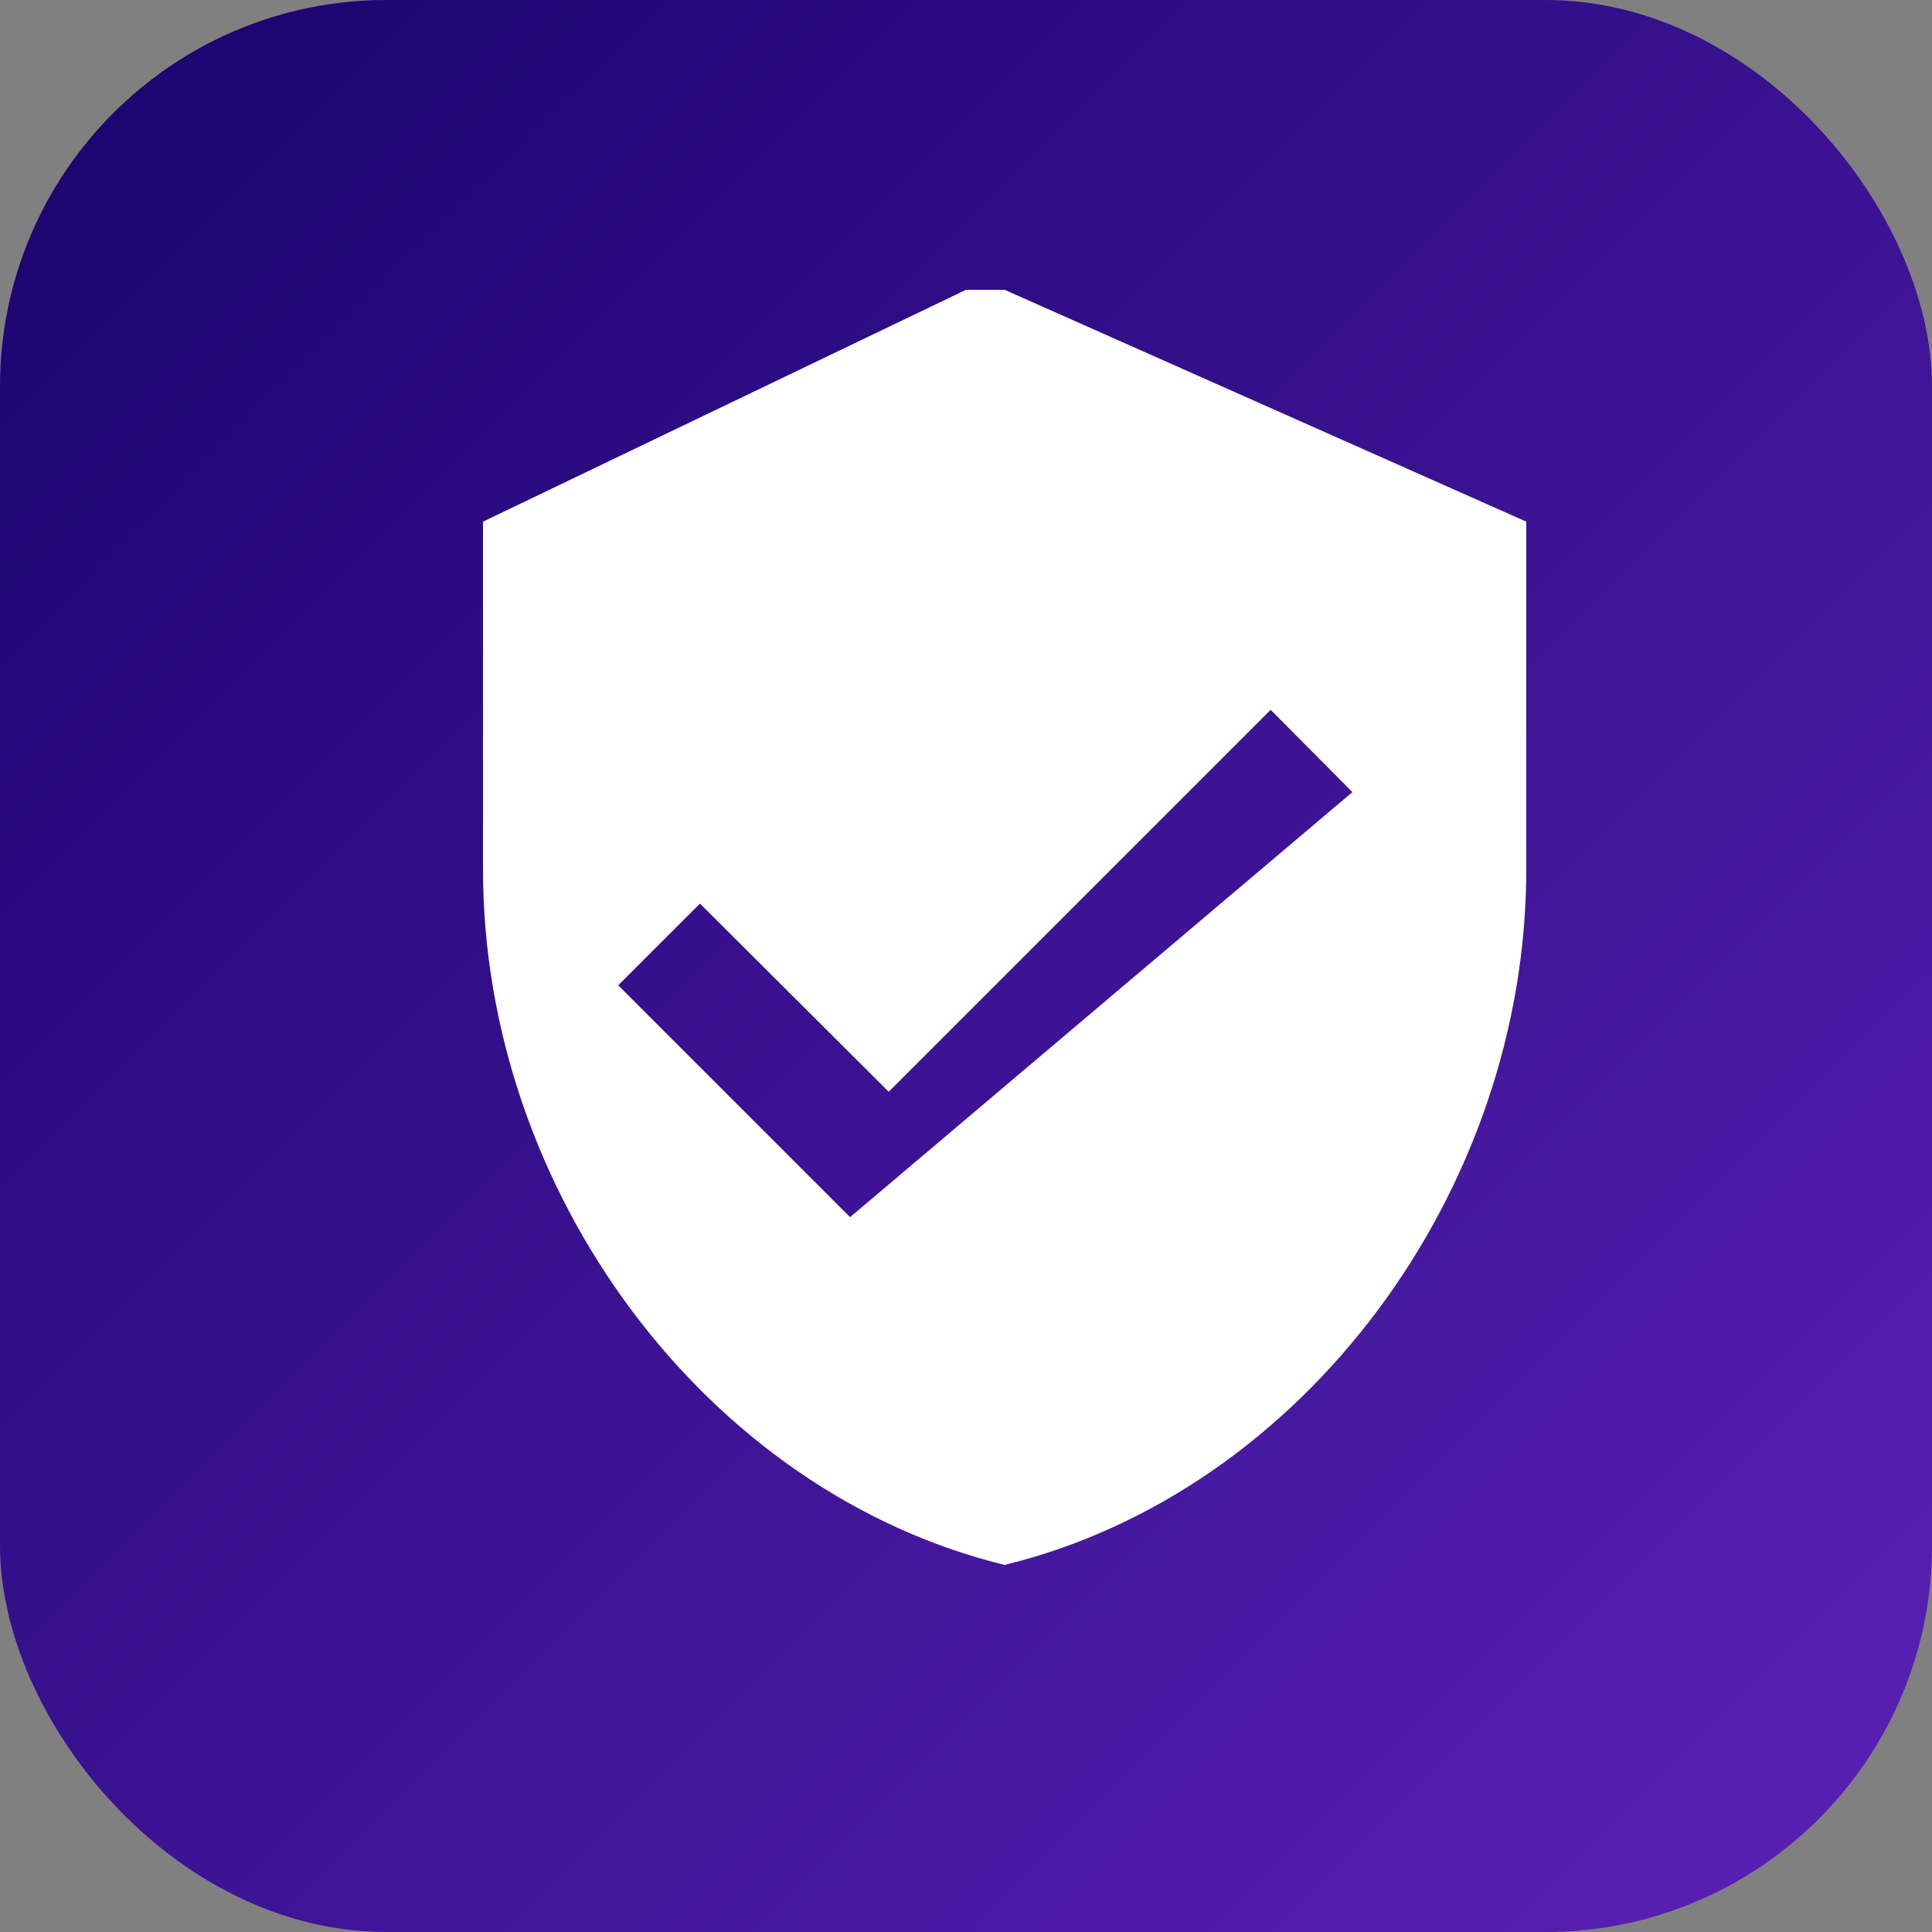 <svg xmlns="http://www.w3.org/2000/svg" viewBox="0 0 100 100">
  <rect x="0" y="0" width="100" height="100" fill="#808080" stroke="none"/>
  <defs>
    <linearGradient id="grad" x1="0%" y1="0%" x2="100%" y2="100%">
      <stop offset="0%" style="stop-color:#19036d"/>
      <stop offset="100%" style="stop-color:#5b21b6"/>
    </linearGradient>
  </defs>
  <rect width="100" height="100" rx="20" fill="url(#grad)"/>
  <path d="M50 15L25 27v18c0 16.65 11.52 32.22 27 36 15.48-3.78 27-19.35 27-36V27l-27-12zm-6 48l-12-12 4.23-4.23L46 56.51l19.77-19.77L70 41l-26 22z" fill="white"/>
</svg>
